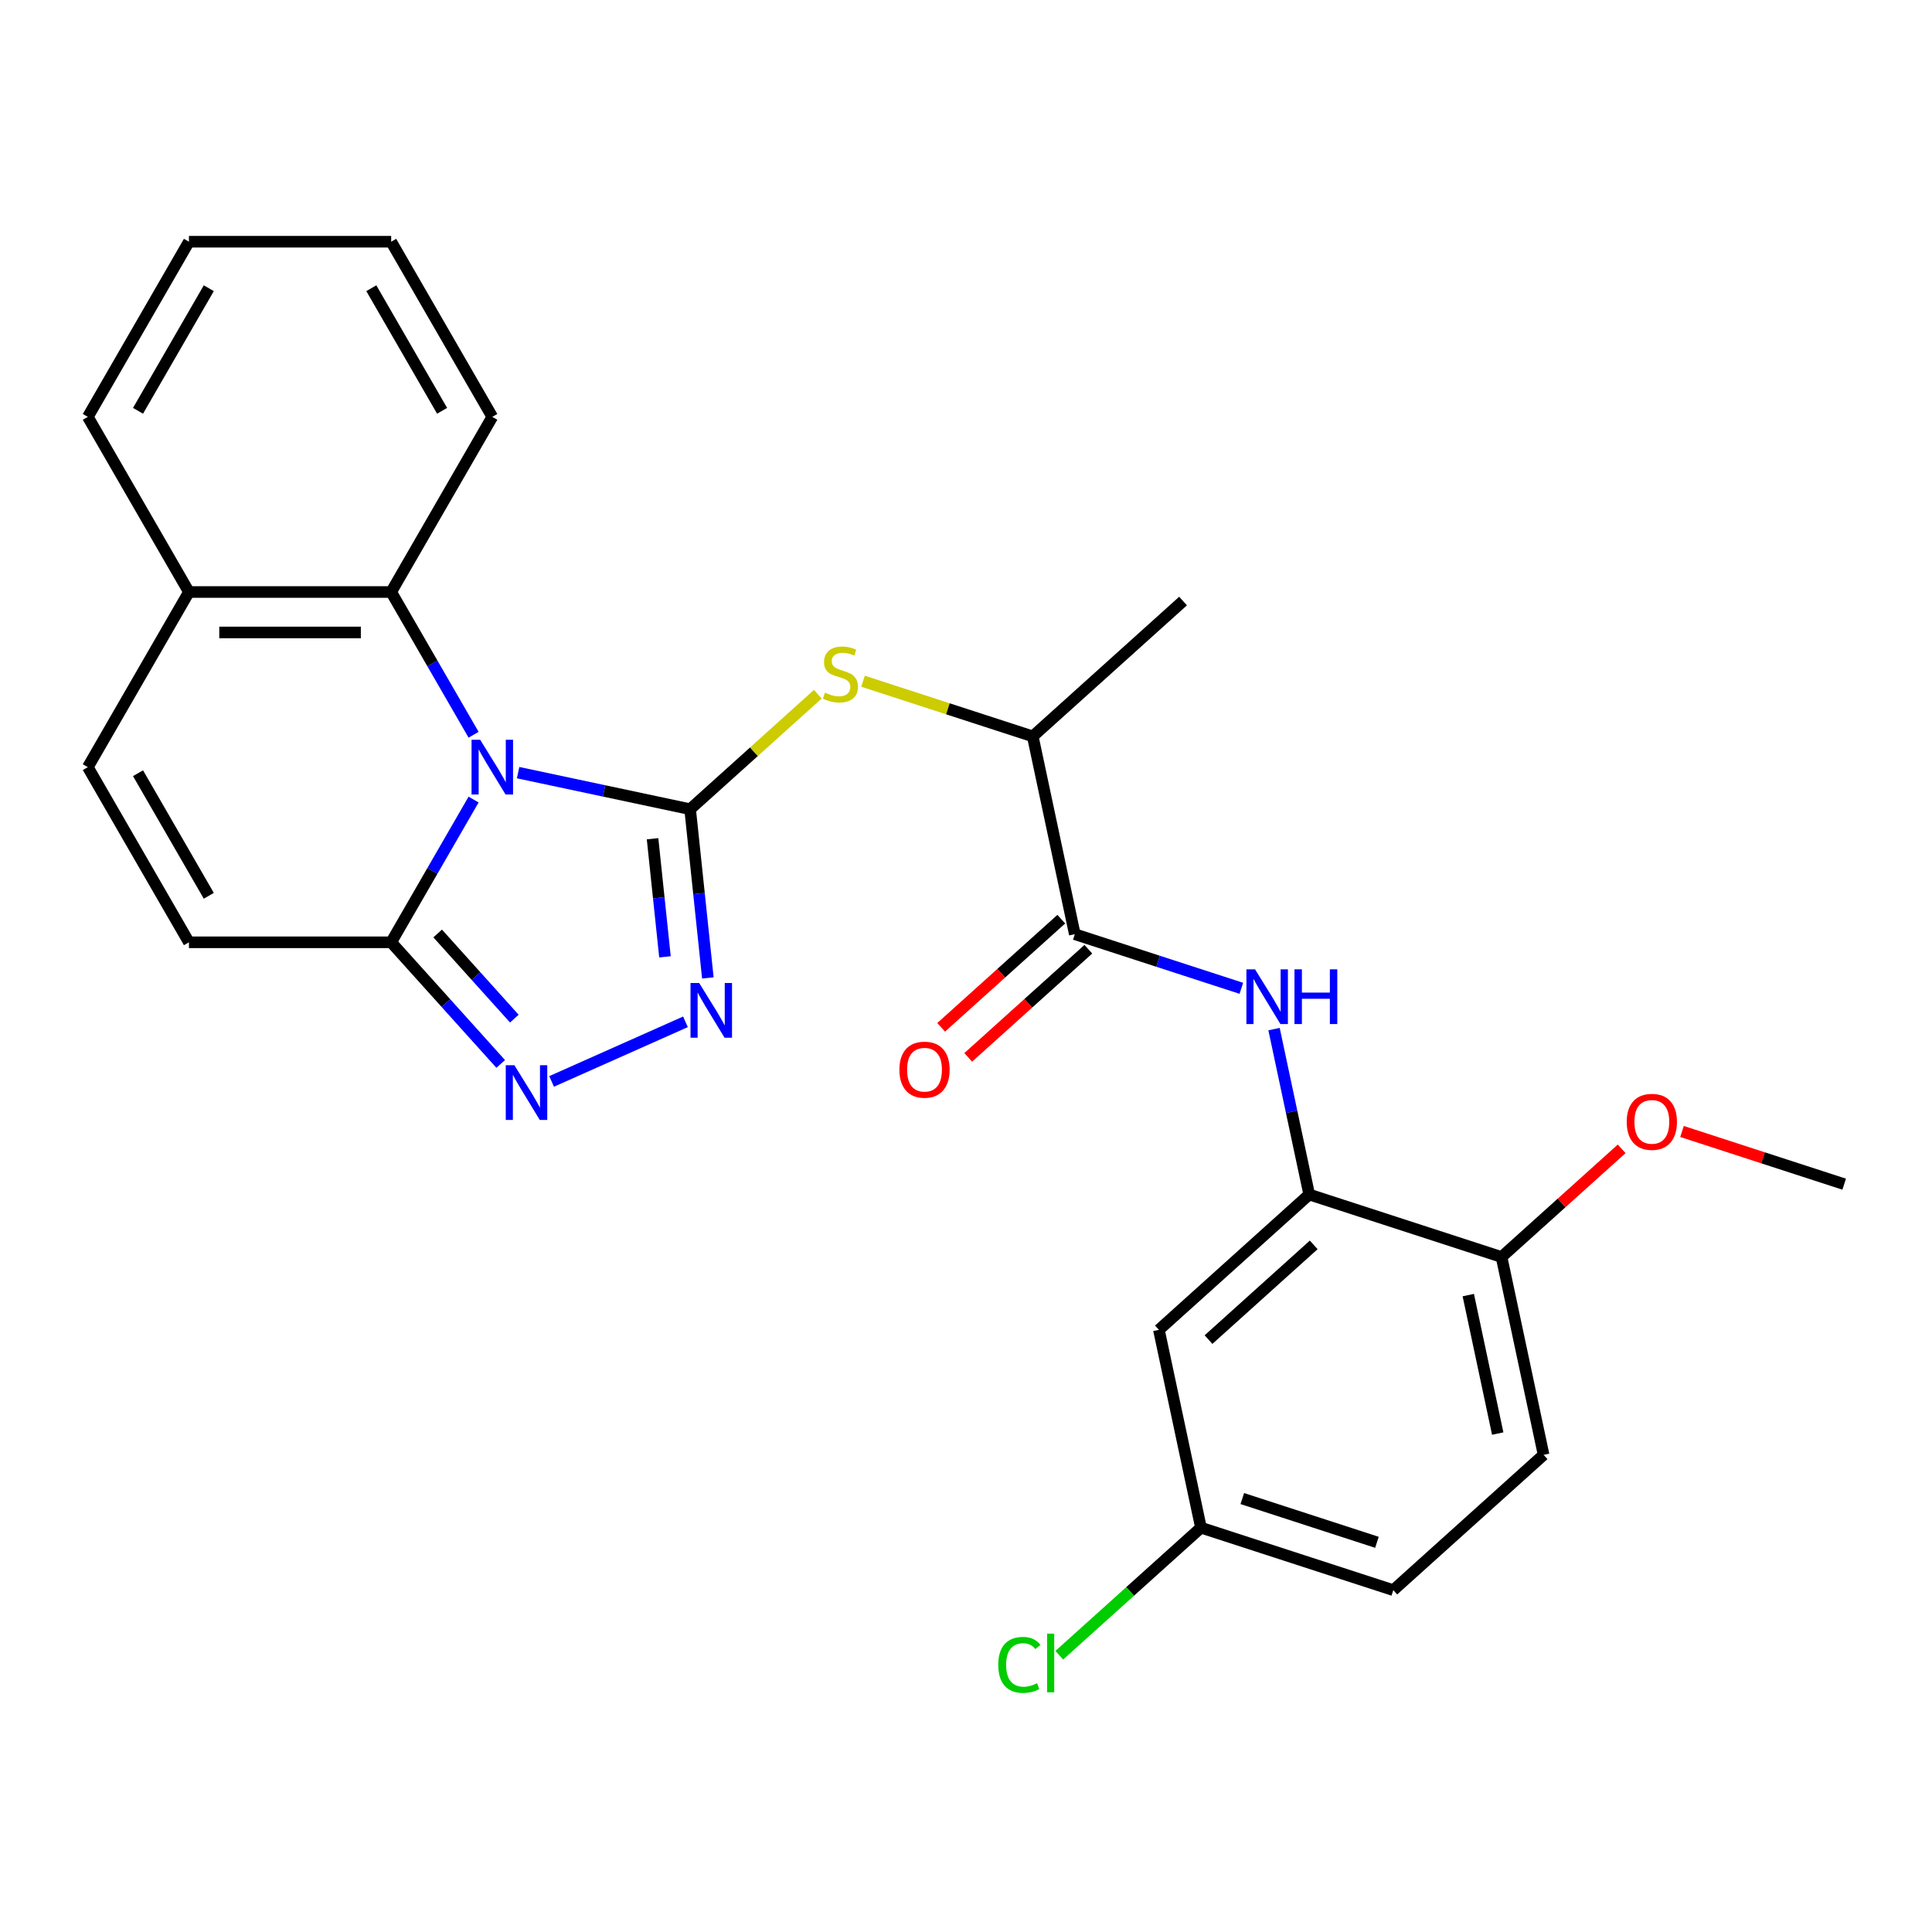 <?xml version='1.0' encoding='iso-8859-1'?>
<svg version='1.1' baseProfile='full'
              xmlns='http://www.w3.org/2000/svg'
                      xmlns:rdkit='http://www.rdkit.org/xml'
                      xmlns:xlink='http://www.w3.org/1999/xlink'
                  xml:space='preserve'
width='1000px' height='1000px' viewBox='0 0 1000 1000'>
<!-- END OF HEADER -->
<rect style='opacity:1.0;fill:#FFFFFF;stroke:none' width='1000' height='1000' x='0' y='0'> </rect>
<path class='bond-0' d='M 268.171,399.918 L 312.689,409.38' style='fill:none;fill-rule:evenodd;stroke:#0000FF;stroke-width:6px;stroke-linecap:butt;stroke-linejoin:miter;stroke-opacity:1' />
<path class='bond-0' d='M 312.689,409.38 L 357.207,418.843' style='fill:none;fill-rule:evenodd;stroke:#000000;stroke-width:6px;stroke-linecap:butt;stroke-linejoin:miter;stroke-opacity:1' />
<path class='bond-2' d='M 245.128,413.856 L 223.801,450.795' style='fill:none;fill-rule:evenodd;stroke:#0000FF;stroke-width:6px;stroke-linecap:butt;stroke-linejoin:miter;stroke-opacity:1' />
<path class='bond-2' d='M 223.801,450.795 L 202.474,487.734' style='fill:none;fill-rule:evenodd;stroke:#000000;stroke-width:6px;stroke-linecap:butt;stroke-linejoin:miter;stroke-opacity:1' />
<path class='bond-4' d='M 245.128,380.302 L 223.801,343.363' style='fill:none;fill-rule:evenodd;stroke:#0000FF;stroke-width:6px;stroke-linecap:butt;stroke-linejoin:miter;stroke-opacity:1' />
<path class='bond-4' d='M 223.801,343.363 L 202.474,306.423' style='fill:none;fill-rule:evenodd;stroke:#000000;stroke-width:6px;stroke-linecap:butt;stroke-linejoin:miter;stroke-opacity:1' />
<path class='bond-1' d='M 357.207,418.843 L 361.796,462.508' style='fill:none;fill-rule:evenodd;stroke:#000000;stroke-width:6px;stroke-linecap:butt;stroke-linejoin:miter;stroke-opacity:1' />
<path class='bond-1' d='M 361.796,462.508 L 366.385,506.172' style='fill:none;fill-rule:evenodd;stroke:#0000FF;stroke-width:6px;stroke-linecap:butt;stroke-linejoin:miter;stroke-opacity:1' />
<path class='bond-1' d='M 337.762,434.131 L 340.975,464.696' style='fill:none;fill-rule:evenodd;stroke:#000000;stroke-width:6px;stroke-linecap:butt;stroke-linejoin:miter;stroke-opacity:1' />
<path class='bond-1' d='M 340.975,464.696 L 344.187,495.261' style='fill:none;fill-rule:evenodd;stroke:#0000FF;stroke-width:6px;stroke-linecap:butt;stroke-linejoin:miter;stroke-opacity:1' />
<path class='bond-5' d='M 357.207,418.843 L 390.254,389.087' style='fill:none;fill-rule:evenodd;stroke:#000000;stroke-width:6px;stroke-linecap:butt;stroke-linejoin:miter;stroke-opacity:1' />
<path class='bond-5' d='M 390.254,389.087 L 423.302,359.33' style='fill:none;fill-rule:evenodd;stroke:#CCCC00;stroke-width:6px;stroke-linecap:butt;stroke-linejoin:miter;stroke-opacity:1' />
<path class='bond-27' d='M 354.792,528.896 L 285.51,559.742' style='fill:none;fill-rule:evenodd;stroke:#0000FF;stroke-width:6px;stroke-linecap:butt;stroke-linejoin:miter;stroke-opacity:1' />
<path class='bond-3' d='M 202.474,487.734 L 230.818,519.213' style='fill:none;fill-rule:evenodd;stroke:#000000;stroke-width:6px;stroke-linecap:butt;stroke-linejoin:miter;stroke-opacity:1' />
<path class='bond-3' d='M 230.818,519.213 L 259.162,550.692' style='fill:none;fill-rule:evenodd;stroke:#0000FF;stroke-width:6px;stroke-linecap:butt;stroke-linejoin:miter;stroke-opacity:1' />
<path class='bond-3' d='M 226.536,483.169 L 246.377,505.204' style='fill:none;fill-rule:evenodd;stroke:#000000;stroke-width:6px;stroke-linecap:butt;stroke-linejoin:miter;stroke-opacity:1' />
<path class='bond-3' d='M 246.377,505.204 L 266.217,527.239' style='fill:none;fill-rule:evenodd;stroke:#0000FF;stroke-width:6px;stroke-linecap:butt;stroke-linejoin:miter;stroke-opacity:1' />
<path class='bond-9' d='M 202.474,487.734 L 97.794,487.734' style='fill:none;fill-rule:evenodd;stroke:#000000;stroke-width:6px;stroke-linecap:butt;stroke-linejoin:miter;stroke-opacity:1' />
<path class='bond-13' d='M 202.474,306.423 L 97.794,306.423' style='fill:none;fill-rule:evenodd;stroke:#000000;stroke-width:6px;stroke-linecap:butt;stroke-linejoin:miter;stroke-opacity:1' />
<path class='bond-13' d='M 186.772,327.359 L 113.496,327.359' style='fill:none;fill-rule:evenodd;stroke:#000000;stroke-width:6px;stroke-linecap:butt;stroke-linejoin:miter;stroke-opacity:1' />
<path class='bond-21' d='M 202.474,306.423 L 254.814,215.768' style='fill:none;fill-rule:evenodd;stroke:#000000;stroke-width:6px;stroke-linecap:butt;stroke-linejoin:miter;stroke-opacity:1' />
<path class='bond-11' d='M 446.696,352.599 L 490.626,366.873' style='fill:none;fill-rule:evenodd;stroke:#CCCC00;stroke-width:6px;stroke-linecap:butt;stroke-linejoin:miter;stroke-opacity:1' />
<path class='bond-11' d='M 490.626,366.873 L 534.555,381.146' style='fill:none;fill-rule:evenodd;stroke:#000000;stroke-width:6px;stroke-linecap:butt;stroke-linejoin:miter;stroke-opacity:1' />
<path class='bond-6' d='M 556.32,483.539 L 534.555,381.146' style='fill:none;fill-rule:evenodd;stroke:#000000;stroke-width:6px;stroke-linecap:butt;stroke-linejoin:miter;stroke-opacity:1' />
<path class='bond-7' d='M 556.32,483.539 L 599.419,497.543' style='fill:none;fill-rule:evenodd;stroke:#000000;stroke-width:6px;stroke-linecap:butt;stroke-linejoin:miter;stroke-opacity:1' />
<path class='bond-7' d='M 599.419,497.543 L 642.519,511.547' style='fill:none;fill-rule:evenodd;stroke:#0000FF;stroke-width:6px;stroke-linecap:butt;stroke-linejoin:miter;stroke-opacity:1' />
<path class='bond-15' d='M 549.315,475.759 L 518.227,503.751' style='fill:none;fill-rule:evenodd;stroke:#000000;stroke-width:6px;stroke-linecap:butt;stroke-linejoin:miter;stroke-opacity:1' />
<path class='bond-15' d='M 518.227,503.751 L 487.14,531.742' style='fill:none;fill-rule:evenodd;stroke:#FF0000;stroke-width:6px;stroke-linecap:butt;stroke-linejoin:miter;stroke-opacity:1' />
<path class='bond-15' d='M 563.324,491.318 L 532.236,519.309' style='fill:none;fill-rule:evenodd;stroke:#000000;stroke-width:6px;stroke-linecap:butt;stroke-linejoin:miter;stroke-opacity:1' />
<path class='bond-15' d='M 532.236,519.309 L 501.149,547.301' style='fill:none;fill-rule:evenodd;stroke:#FF0000;stroke-width:6px;stroke-linecap:butt;stroke-linejoin:miter;stroke-opacity:1' />
<path class='bond-8' d='M 659.442,532.664 L 668.541,575.471' style='fill:none;fill-rule:evenodd;stroke:#0000FF;stroke-width:6px;stroke-linecap:butt;stroke-linejoin:miter;stroke-opacity:1' />
<path class='bond-8' d='M 668.541,575.471 L 677.64,618.279' style='fill:none;fill-rule:evenodd;stroke:#000000;stroke-width:6px;stroke-linecap:butt;stroke-linejoin:miter;stroke-opacity:1' />
<path class='bond-12' d='M 677.64,618.279 L 599.848,688.323' style='fill:none;fill-rule:evenodd;stroke:#000000;stroke-width:6px;stroke-linecap:butt;stroke-linejoin:miter;stroke-opacity:1' />
<path class='bond-12' d='M 679.98,644.344 L 625.526,693.375' style='fill:none;fill-rule:evenodd;stroke:#000000;stroke-width:6px;stroke-linecap:butt;stroke-linejoin:miter;stroke-opacity:1' />
<path class='bond-14' d='M 677.64,618.279 L 777.197,650.627' style='fill:none;fill-rule:evenodd;stroke:#000000;stroke-width:6px;stroke-linecap:butt;stroke-linejoin:miter;stroke-opacity:1' />
<path class='bond-28' d='M 97.794,487.734 L 45.455,397.079' style='fill:none;fill-rule:evenodd;stroke:#000000;stroke-width:6px;stroke-linecap:butt;stroke-linejoin:miter;stroke-opacity:1' />
<path class='bond-28' d='M 108.075,463.668 L 71.437,400.209' style='fill:none;fill-rule:evenodd;stroke:#000000;stroke-width:6px;stroke-linecap:butt;stroke-linejoin:miter;stroke-opacity:1' />
<path class='bond-10' d='M 45.455,397.079 L 97.794,306.423' style='fill:none;fill-rule:evenodd;stroke:#000000;stroke-width:6px;stroke-linecap:butt;stroke-linejoin:miter;stroke-opacity:1' />
<path class='bond-22' d='M 534.555,381.146 L 612.348,311.102' style='fill:none;fill-rule:evenodd;stroke:#000000;stroke-width:6px;stroke-linecap:butt;stroke-linejoin:miter;stroke-opacity:1' />
<path class='bond-17' d='M 599.848,688.323 L 621.612,790.716' style='fill:none;fill-rule:evenodd;stroke:#000000;stroke-width:6px;stroke-linecap:butt;stroke-linejoin:miter;stroke-opacity:1' />
<path class='bond-23' d='M 97.794,306.423 L 45.455,215.768' style='fill:none;fill-rule:evenodd;stroke:#000000;stroke-width:6px;stroke-linecap:butt;stroke-linejoin:miter;stroke-opacity:1' />
<path class='bond-16' d='M 777.197,650.627 L 798.961,753.019' style='fill:none;fill-rule:evenodd;stroke:#000000;stroke-width:6px;stroke-linecap:butt;stroke-linejoin:miter;stroke-opacity:1' />
<path class='bond-16' d='M 759.983,670.338 L 775.218,742.013' style='fill:none;fill-rule:evenodd;stroke:#000000;stroke-width:6px;stroke-linecap:butt;stroke-linejoin:miter;stroke-opacity:1' />
<path class='bond-20' d='M 777.197,650.627 L 808.284,622.635' style='fill:none;fill-rule:evenodd;stroke:#000000;stroke-width:6px;stroke-linecap:butt;stroke-linejoin:miter;stroke-opacity:1' />
<path class='bond-20' d='M 808.284,622.635 L 839.372,594.644' style='fill:none;fill-rule:evenodd;stroke:#FF0000;stroke-width:6px;stroke-linecap:butt;stroke-linejoin:miter;stroke-opacity:1' />
<path class='bond-18' d='M 798.961,753.019 L 721.169,823.064' style='fill:none;fill-rule:evenodd;stroke:#000000;stroke-width:6px;stroke-linecap:butt;stroke-linejoin:miter;stroke-opacity:1' />
<path class='bond-19' d='M 621.612,790.716 L 584.944,823.731' style='fill:none;fill-rule:evenodd;stroke:#000000;stroke-width:6px;stroke-linecap:butt;stroke-linejoin:miter;stroke-opacity:1' />
<path class='bond-19' d='M 584.944,823.731 L 548.277,856.747' style='fill:none;fill-rule:evenodd;stroke:#00CC00;stroke-width:6px;stroke-linecap:butt;stroke-linejoin:miter;stroke-opacity:1' />
<path class='bond-30' d='M 621.612,790.716 L 721.169,823.064' style='fill:none;fill-rule:evenodd;stroke:#000000;stroke-width:6px;stroke-linecap:butt;stroke-linejoin:miter;stroke-opacity:1' />
<path class='bond-30' d='M 643.015,775.657 L 712.705,798.3' style='fill:none;fill-rule:evenodd;stroke:#000000;stroke-width:6px;stroke-linecap:butt;stroke-linejoin:miter;stroke-opacity:1' />
<path class='bond-24' d='M 870.606,585.656 L 912.576,599.293' style='fill:none;fill-rule:evenodd;stroke:#FF0000;stroke-width:6px;stroke-linecap:butt;stroke-linejoin:miter;stroke-opacity:1' />
<path class='bond-24' d='M 912.576,599.293 L 954.545,612.93' style='fill:none;fill-rule:evenodd;stroke:#000000;stroke-width:6px;stroke-linecap:butt;stroke-linejoin:miter;stroke-opacity:1' />
<path class='bond-25' d='M 254.814,215.768 L 202.474,125.112' style='fill:none;fill-rule:evenodd;stroke:#000000;stroke-width:6px;stroke-linecap:butt;stroke-linejoin:miter;stroke-opacity:1' />
<path class='bond-25' d='M 228.832,212.638 L 192.194,149.179' style='fill:none;fill-rule:evenodd;stroke:#000000;stroke-width:6px;stroke-linecap:butt;stroke-linejoin:miter;stroke-opacity:1' />
<path class='bond-29' d='M 45.455,215.768 L 97.794,125.112' style='fill:none;fill-rule:evenodd;stroke:#000000;stroke-width:6px;stroke-linecap:butt;stroke-linejoin:miter;stroke-opacity:1' />
<path class='bond-29' d='M 71.437,212.638 L 108.075,149.179' style='fill:none;fill-rule:evenodd;stroke:#000000;stroke-width:6px;stroke-linecap:butt;stroke-linejoin:miter;stroke-opacity:1' />
<path class='bond-26' d='M 202.474,125.112 L 97.794,125.112' style='fill:none;fill-rule:evenodd;stroke:#000000;stroke-width:6px;stroke-linecap:butt;stroke-linejoin:miter;stroke-opacity:1' />
<path  class='atom-0' d='M 248.554 382.919
L 257.834 397.919
Q 258.754 399.399, 260.234 402.079
Q 261.714 404.759, 261.794 404.919
L 261.794 382.919
L 265.554 382.919
L 265.554 411.239
L 261.674 411.239
L 251.714 394.839
Q 250.554 392.919, 249.314 390.719
Q 248.114 388.519, 247.754 387.839
L 247.754 411.239
L 244.074 411.239
L 244.074 382.919
L 248.554 382.919
' fill='#0000FF'/>
<path  class='atom-2' d='M 361.889 508.789
L 371.169 523.789
Q 372.089 525.269, 373.569 527.949
Q 375.049 530.629, 375.129 530.789
L 375.129 508.789
L 378.889 508.789
L 378.889 537.109
L 375.009 537.109
L 365.049 520.709
Q 363.889 518.789, 362.649 516.589
Q 361.449 514.389, 361.089 513.709
L 361.089 537.109
L 357.409 537.109
L 357.409 508.789
L 361.889 508.789
' fill='#0000FF'/>
<path  class='atom-4' d='M 266.259 551.366
L 275.539 566.366
Q 276.459 567.846, 277.939 570.526
Q 279.419 573.206, 279.499 573.366
L 279.499 551.366
L 283.259 551.366
L 283.259 579.686
L 279.379 579.686
L 269.419 563.286
Q 268.259 561.366, 267.019 559.166
Q 265.819 556.966, 265.459 556.286
L 265.459 579.686
L 261.779 579.686
L 261.779 551.366
L 266.259 551.366
' fill='#0000FF'/>
<path  class='atom-6' d='M 426.999 358.518
Q 427.319 358.638, 428.639 359.198
Q 429.959 359.758, 431.399 360.118
Q 432.879 360.438, 434.319 360.438
Q 436.999 360.438, 438.559 359.158
Q 440.119 357.838, 440.119 355.558
Q 440.119 353.998, 439.319 353.038
Q 438.559 352.078, 437.359 351.558
Q 436.159 351.038, 434.159 350.438
Q 431.639 349.678, 430.119 348.958
Q 428.639 348.238, 427.559 346.718
Q 426.519 345.198, 426.519 342.638
Q 426.519 339.078, 428.919 336.878
Q 431.359 334.678, 436.159 334.678
Q 439.439 334.678, 443.159 336.238
L 442.239 339.318
Q 438.839 337.918, 436.279 337.918
Q 433.519 337.918, 431.999 339.078
Q 430.479 340.198, 430.519 342.158
Q 430.519 343.678, 431.279 344.598
Q 432.079 345.518, 433.199 346.038
Q 434.359 346.558, 436.279 347.158
Q 438.839 347.958, 440.359 348.758
Q 441.879 349.558, 442.959 351.198
Q 444.079 352.798, 444.079 355.558
Q 444.079 359.478, 441.439 361.598
Q 438.839 363.678, 434.479 363.678
Q 431.959 363.678, 430.039 363.118
Q 428.159 362.598, 425.919 361.678
L 426.999 358.518
' fill='#CCCC00'/>
<path  class='atom-8' d='M 649.616 501.727
L 658.896 516.727
Q 659.816 518.207, 661.296 520.887
Q 662.776 523.567, 662.856 523.727
L 662.856 501.727
L 666.616 501.727
L 666.616 530.047
L 662.736 530.047
L 652.776 513.647
Q 651.616 511.727, 650.376 509.527
Q 649.176 507.327, 648.816 506.647
L 648.816 530.047
L 645.136 530.047
L 645.136 501.727
L 649.616 501.727
' fill='#0000FF'/>
<path  class='atom-8' d='M 670.016 501.727
L 673.856 501.727
L 673.856 513.767
L 688.336 513.767
L 688.336 501.727
L 692.176 501.727
L 692.176 530.047
L 688.336 530.047
L 688.336 516.967
L 673.856 516.967
L 673.856 530.047
L 670.016 530.047
L 670.016 501.727
' fill='#0000FF'/>
<path  class='atom-16' d='M 465.527 553.663
Q 465.527 546.863, 468.887 543.063
Q 472.247 539.263, 478.527 539.263
Q 484.807 539.263, 488.167 543.063
Q 491.527 546.863, 491.527 553.663
Q 491.527 560.543, 488.127 564.463
Q 484.727 568.343, 478.527 568.343
Q 472.287 568.343, 468.887 564.463
Q 465.527 560.583, 465.527 553.663
M 478.527 565.143
Q 482.847 565.143, 485.167 562.263
Q 487.527 559.343, 487.527 553.663
Q 487.527 548.103, 485.167 545.303
Q 482.847 542.463, 478.527 542.463
Q 474.207 542.463, 471.847 545.263
Q 469.527 548.063, 469.527 553.663
Q 469.527 559.383, 471.847 562.263
Q 474.207 565.143, 478.527 565.143
' fill='#FF0000'/>
<path  class='atom-20' d='M 516.7 861.74
Q 516.7 854.7, 519.98 851.02
Q 523.3 847.3, 529.58 847.3
Q 535.42 847.3, 538.54 851.42
L 535.9 853.58
Q 533.62 850.58, 529.58 850.58
Q 525.3 850.58, 523.02 853.46
Q 520.78 856.3, 520.78 861.74
Q 520.78 867.34, 523.1 870.22
Q 525.46 873.1, 530.02 873.1
Q 533.14 873.1, 536.78 871.22
L 537.9 874.22
Q 536.42 875.18, 534.18 875.74
Q 531.94 876.3, 529.46 876.3
Q 523.3 876.3, 519.98 872.54
Q 516.7 868.78, 516.7 861.74
' fill='#00CC00'/>
<path  class='atom-20' d='M 541.98 845.58
L 545.66 845.58
L 545.66 875.94
L 541.98 875.94
L 541.98 845.58
' fill='#00CC00'/>
<path  class='atom-21' d='M 841.989 580.662
Q 841.989 573.862, 845.349 570.062
Q 848.709 566.262, 854.989 566.262
Q 861.269 566.262, 864.629 570.062
Q 867.989 573.862, 867.989 580.662
Q 867.989 587.542, 864.589 591.462
Q 861.189 595.342, 854.989 595.342
Q 848.749 595.342, 845.349 591.462
Q 841.989 587.582, 841.989 580.662
M 854.989 592.142
Q 859.309 592.142, 861.629 589.262
Q 863.989 586.342, 863.989 580.662
Q 863.989 575.102, 861.629 572.302
Q 859.309 569.462, 854.989 569.462
Q 850.669 569.462, 848.309 572.262
Q 845.989 575.062, 845.989 580.662
Q 845.989 586.382, 848.309 589.262
Q 850.669 592.142, 854.989 592.142
' fill='#FF0000'/>
</svg>
